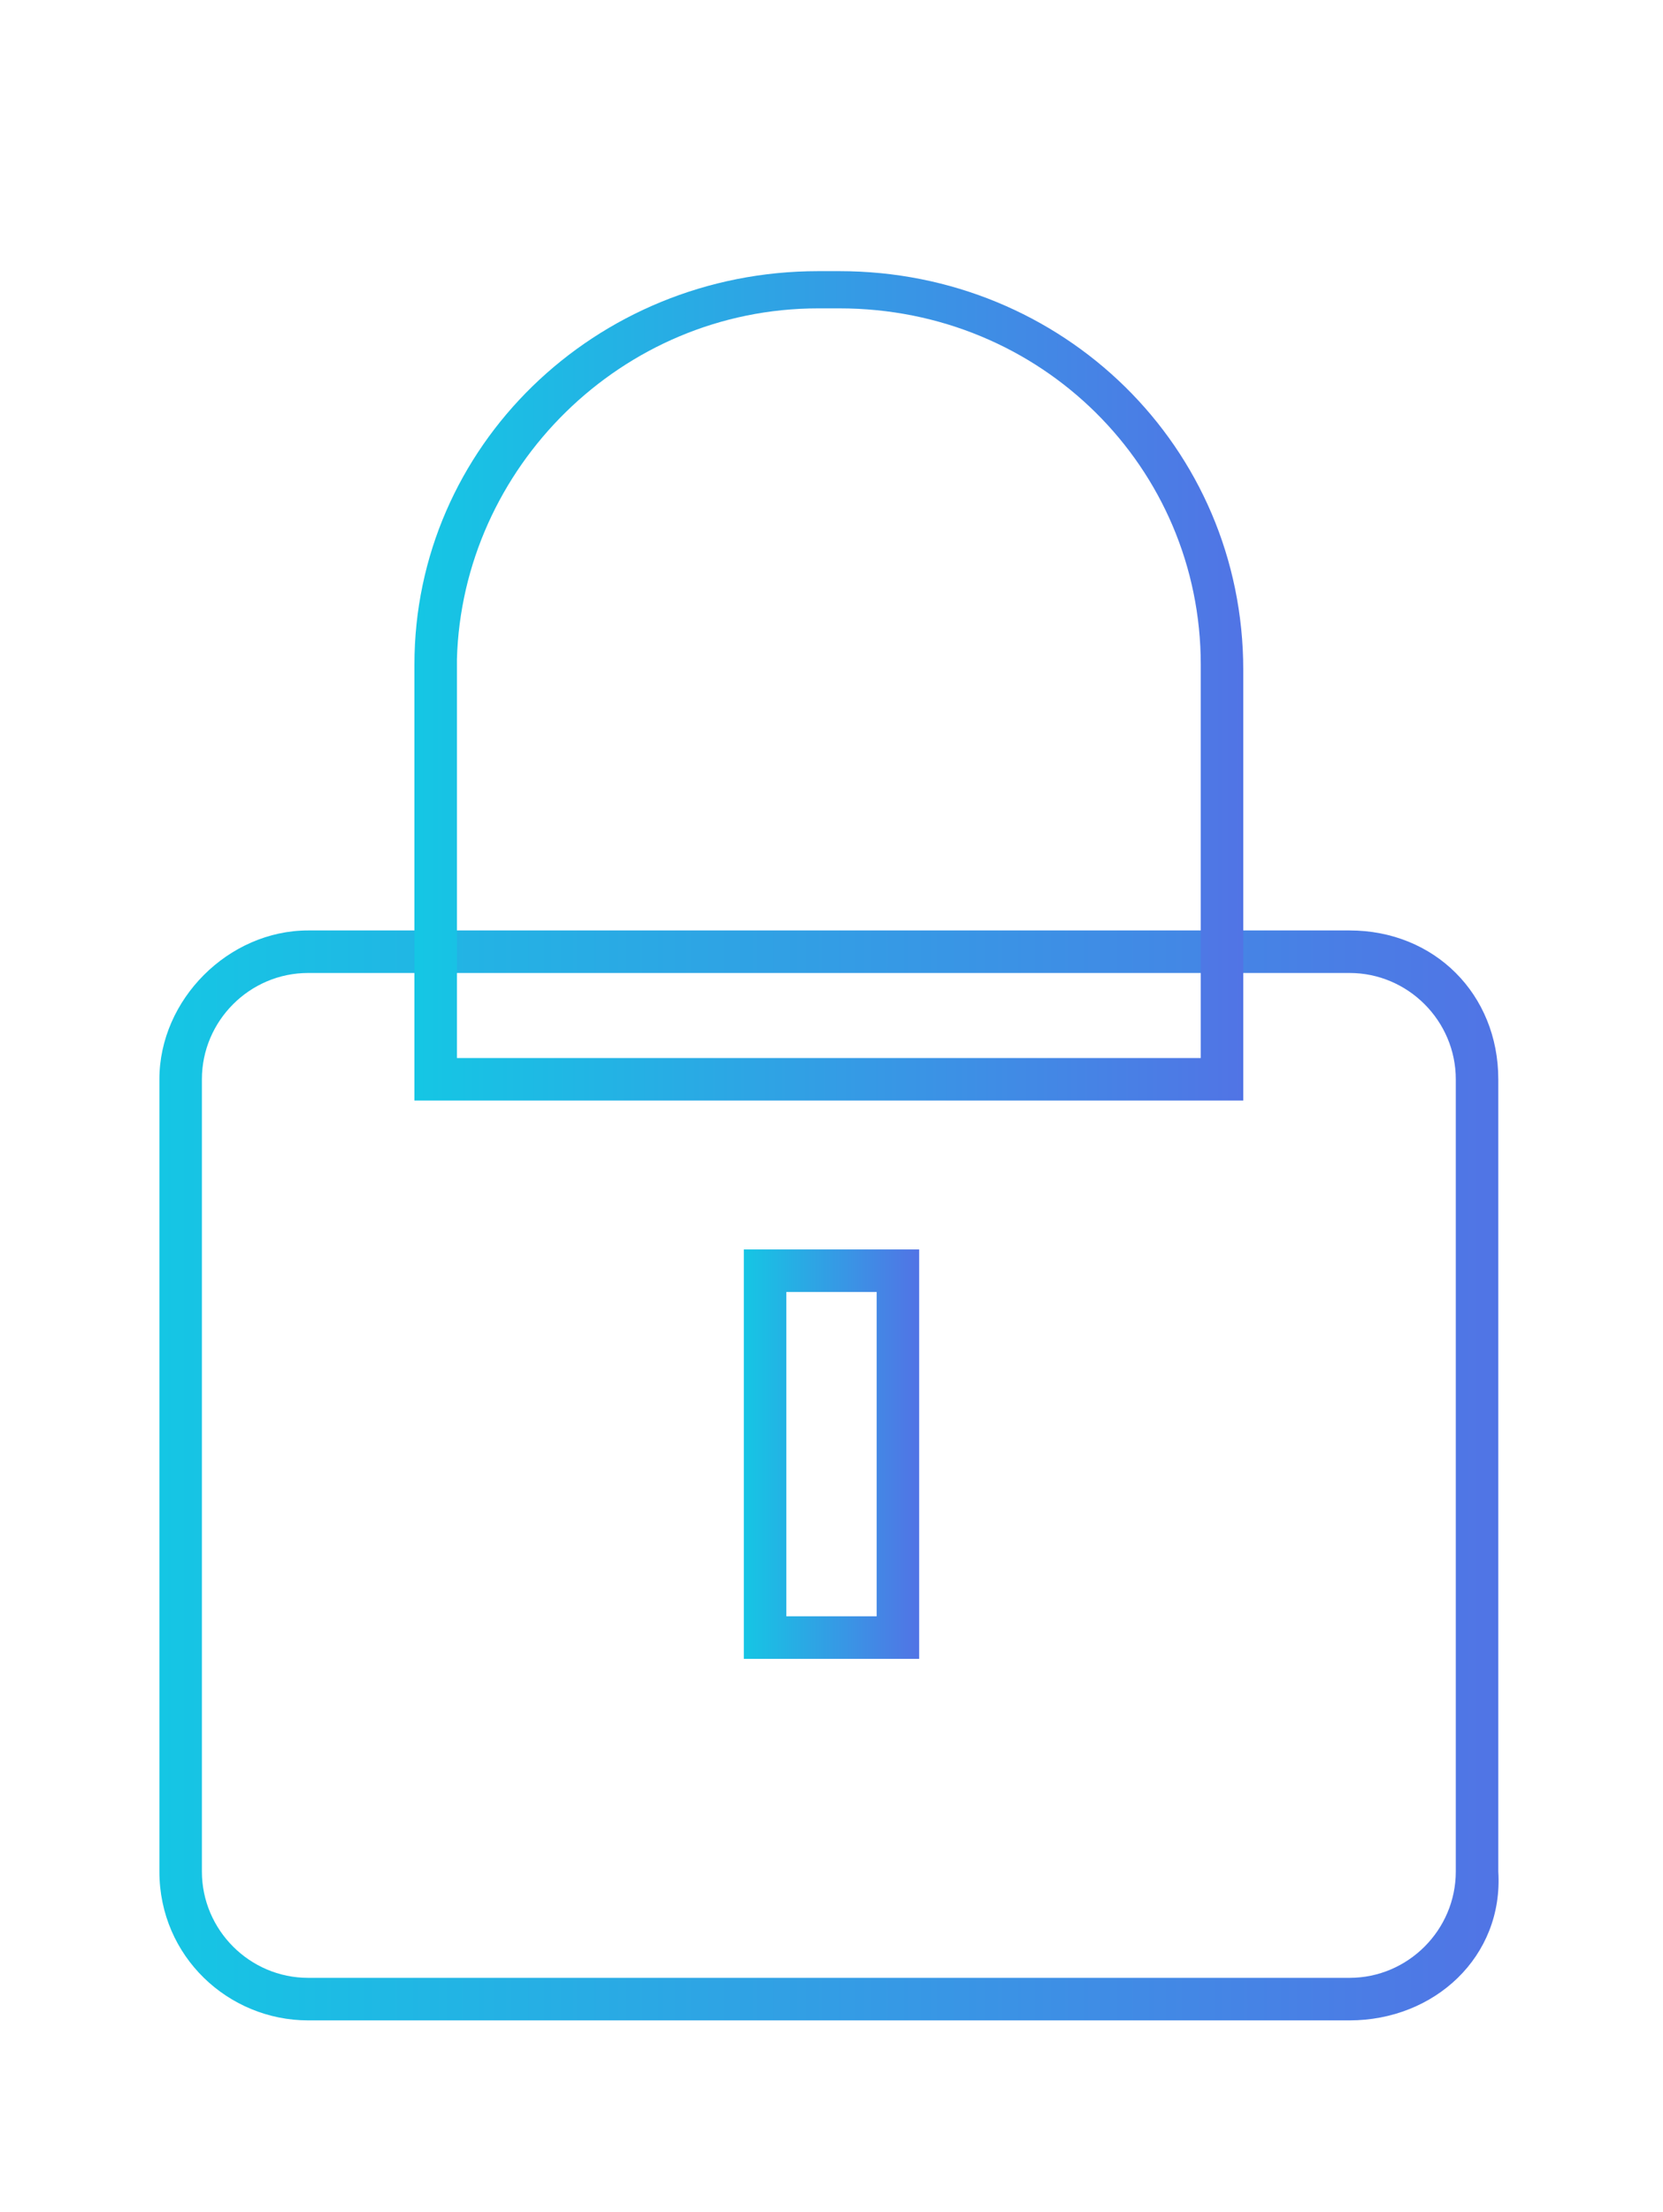 <?xml version="1.0" encoding="utf-8"?>
<!-- Generator: Adobe Illustrator 24.1.2, SVG Export Plug-In . SVG Version: 6.00 Build 0)  -->
<svg version="1.1" id="Capa_1" xmlns="http://www.w3.org/2000/svg" xmlns:xlink="http://www.w3.org/1999/xlink" x="0px" y="0px"
	 viewBox="0 0 31.3 41.6" style="enable-background:new 0 0 31.3 41.6;" xml:space="preserve">
<style type="text/css">
	.st0{fill:url(#SVGID_1_);}
	.st1{fill:url(#SVGID_2_);}
	.st2{fill:url(#SVGID_3_);}
</style>
<linearGradient id="SVGID_1_" gradientUnits="userSpaceOnUse" x1="3" y1="16.243" x2="28.26" y2="16.243" gradientTransform="matrix(1 0 0 -1 0 44)">
	<stop  offset="0" style="stop-color:#15C6E4"/>
	<stop  offset="1" style="stop-color:#5174E5"/>
</linearGradient>
<path class="st0" d="M25.4,38H5.8C4.3,38,3,36.8,3,35.2V20.3c0-1.5,1.3-2.8,2.8-2.8h19.6c1.6,0,2.8,1.2,2.8,2.8v14.9
	C28.3,36.8,27,38,25.4,38z M5.8,18.3c-1.1,0-2,0.9-2,2v14.9c0,1.1,0.9,2,2,2h19.6c1.1,0,2-0.9,2-2V20.3c0-1.1-0.9-2-2-2L5.8,18.3z"
	/>
<linearGradient id="SVGID_2_" gradientUnits="userSpaceOnUse" x1="7.847" y1="31.175" x2="23.405" y2="31.175" gradientTransform="matrix(1 0 0 -1 0 44)">
	<stop  offset="0" style="stop-color:#15C6E4"/>
	<stop  offset="1" style="stop-color:#5174E5"/>
</linearGradient>
<path class="st1" d="M23.4,20.7H7.8v-8.2c0-4.1,3.4-7.4,7.6-7.4h0.4c4.2,0,7.6,3.3,7.6,7.5V20.7z M8.7,19.9h13.9v-7.4
	c0-3.7-3-6.7-6.8-6.7h-0.4c-3.7,0-6.7,3-6.8,6.6V19.9z"/>
<linearGradient id="SVGID_3_" gradientUnits="userSpaceOnUse" x1="13.994" y1="16.632" x2="17.266" y2="16.632" gradientTransform="matrix(1 0 0 -1 0 44)">
	<stop  offset="0" style="stop-color:#15C6E4"/>
	<stop  offset="1" style="stop-color:#5174E5"/>
</linearGradient>
<path class="st2" d="M17.3,31.2H14v-7.7h3.3L17.3,31.2z M14.8,30.4h1.7v-6.1h-1.7L14.8,30.4z"/>
</svg>
